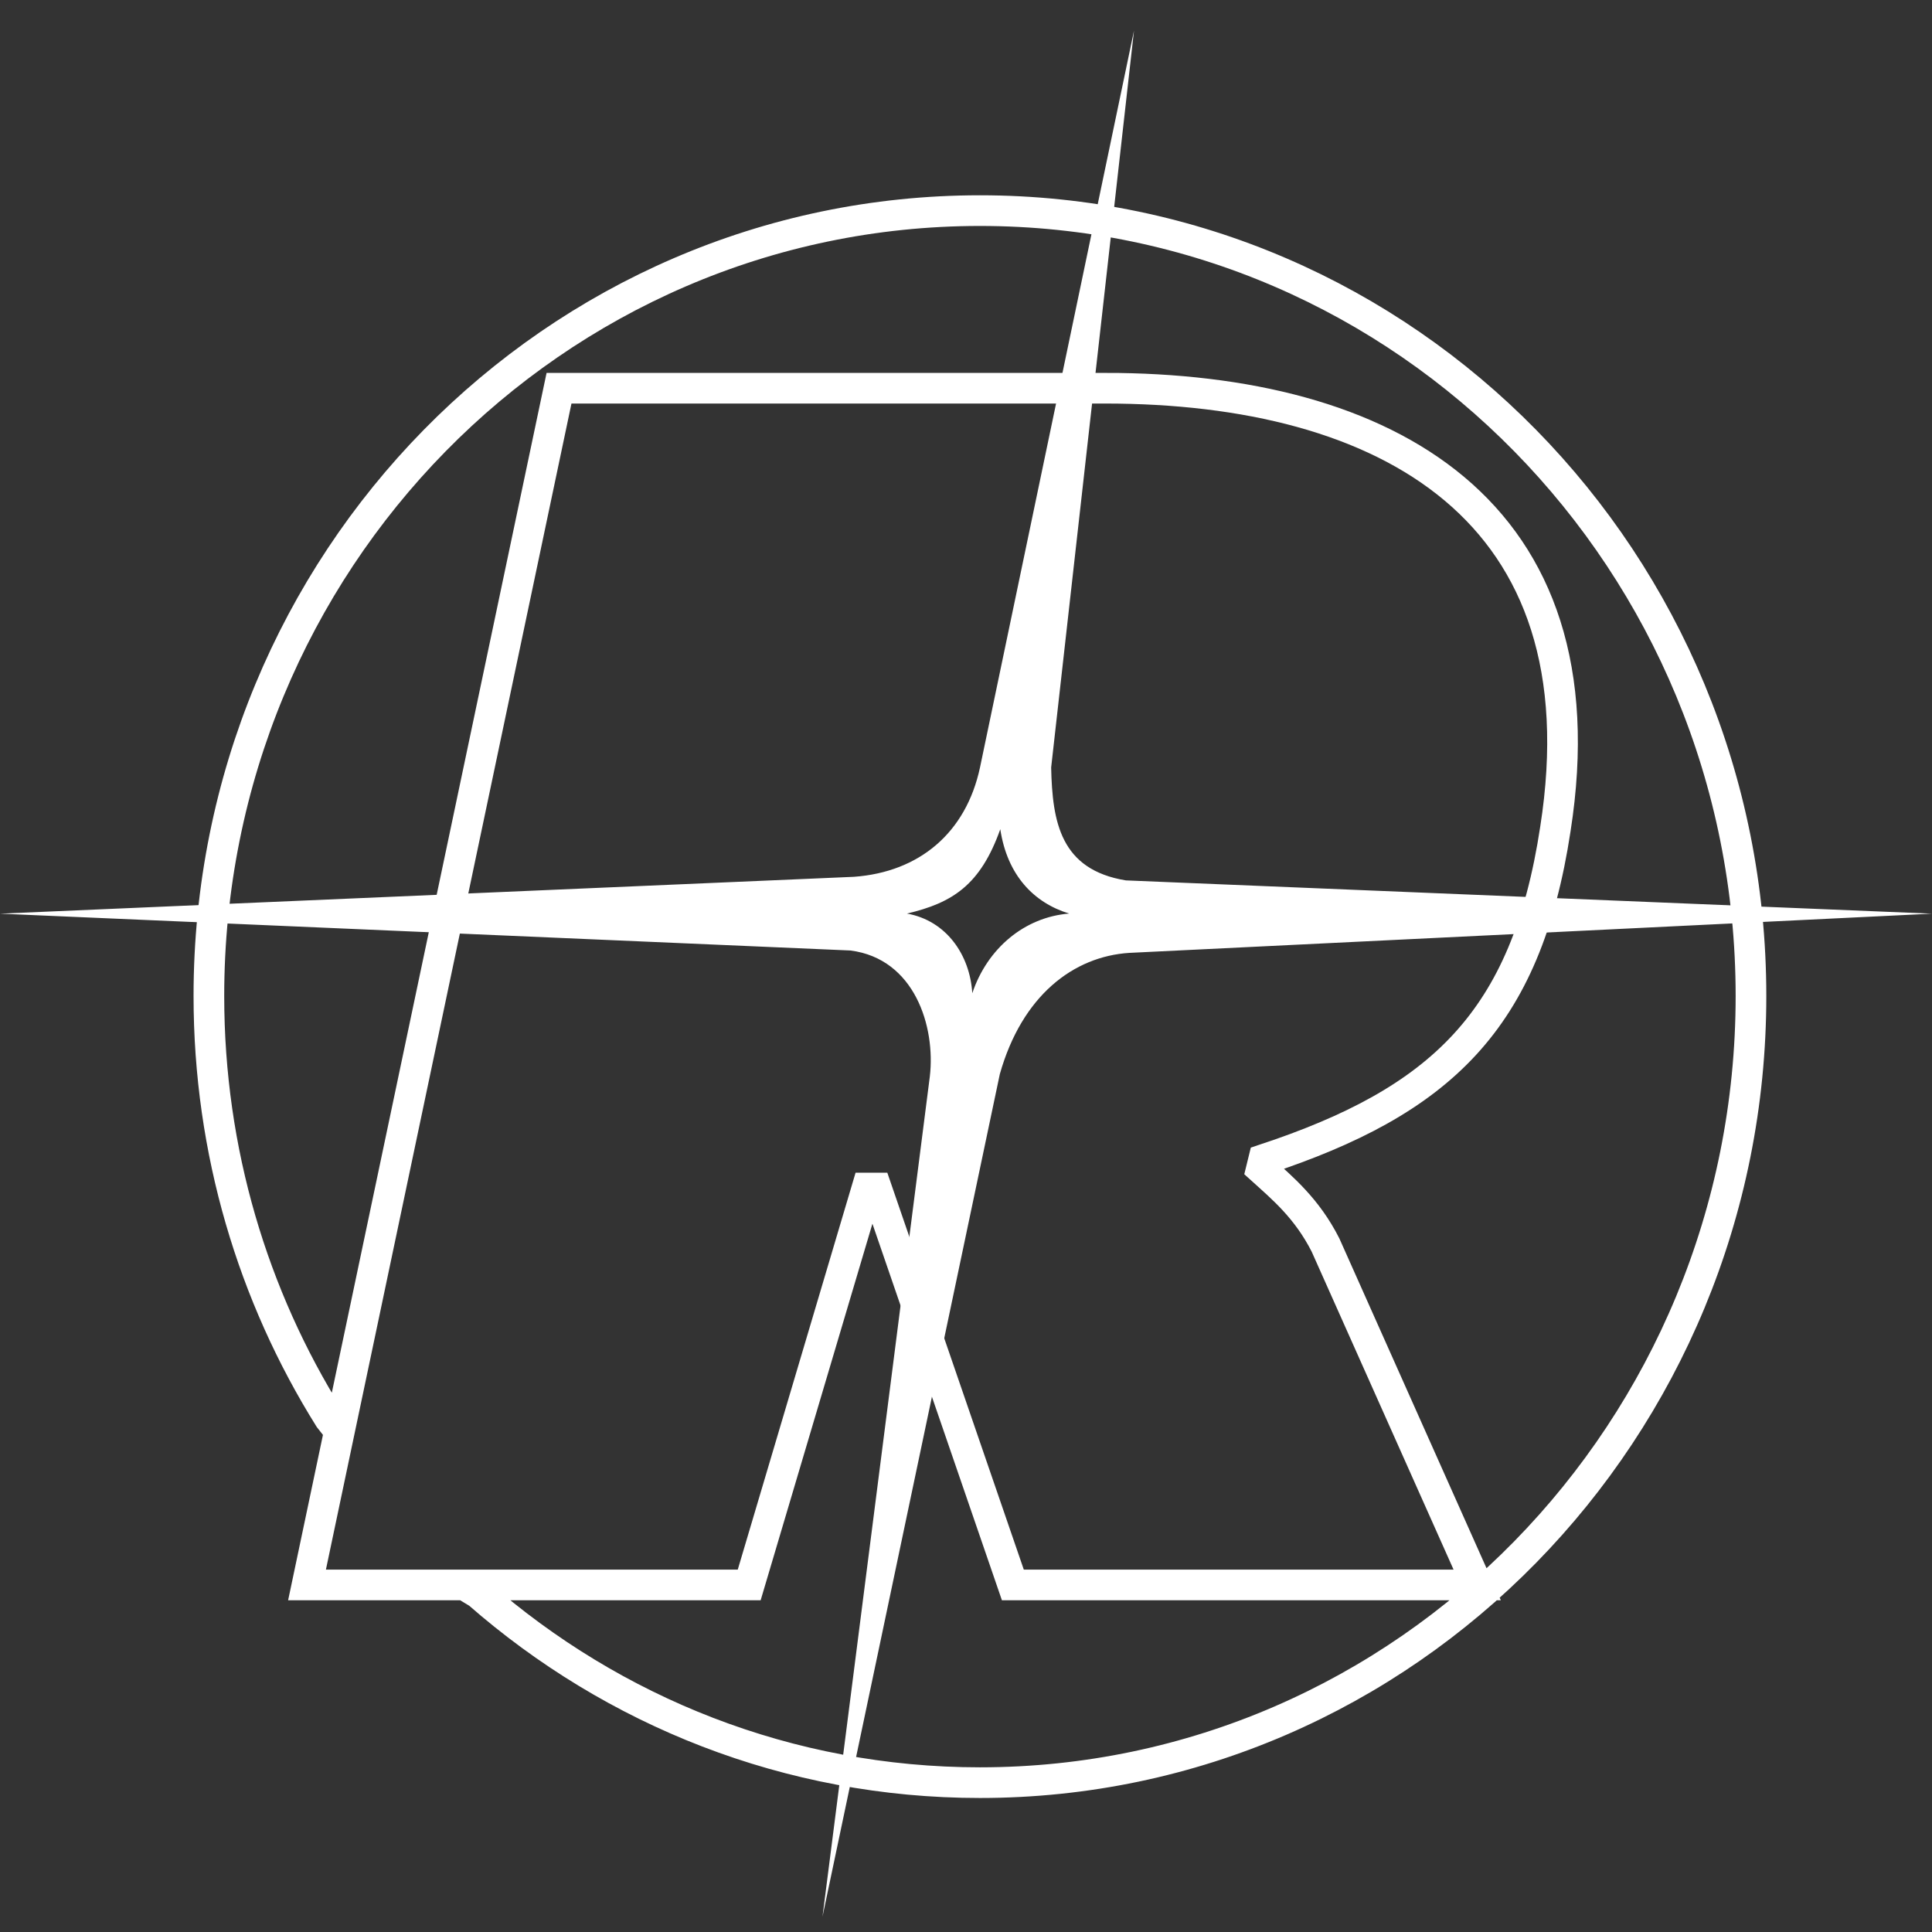 <svg xmlns="http://www.w3.org/2000/svg" width="126" height="126" viewBox="0 0 126 126"><rect x="0" y="0" width="126" height="126" fill="#333333" stroke="none"/><g fill="none"><path stroke="#FFF" stroke-width="2" d="m30.291 103.366.898.542c8.793 7.697 20.222 12.352 32.72 12.352 27.781 0 50.285-23.003 50.285-51.302 0-28.298-22.504-51.222-50.285-51.222-27.781 0-50.286 22.923-50.286 51.222 0 10.127 2.882 19.575 7.855 27.533l.702.892m49.887-68.065c18.337 0 32.641 7.906 29.37 28.754-1.903 12.556-7.533 17.75-19.023 21.547l-.152.62c1.37 1.24 2.968 2.558 4.185 4.96l9.892 22.167H66.056l-8.902-25.887h-.609l-7.684 25.887H20.023l16.435-78.048h35.609Z"/><path fill="#FFF" d="M73.956 2 63.913 50.053c-.913 4.263-3.956 6.82-8.217 7.13L0 59.587l55.468 2.402c4.184.542 5.554 4.96 5.173 8.216l-7 54.795 11.565-54.95c1.446-5.115 4.794-7.673 8.446-7.906L126 59.587l-52.576-2.17c-4.261-.698-4.793-3.798-4.87-7.364L73.956 2Zm-8.72 52.078c.456 3.022 2.206 4.805 4.49 5.502-2.892.233-5.327 2.248-6.316 5.194-.152-2.481-1.674-4.728-4.26-5.194 2.966-.697 4.792-1.86 6.086-5.502Z"/></g></svg>